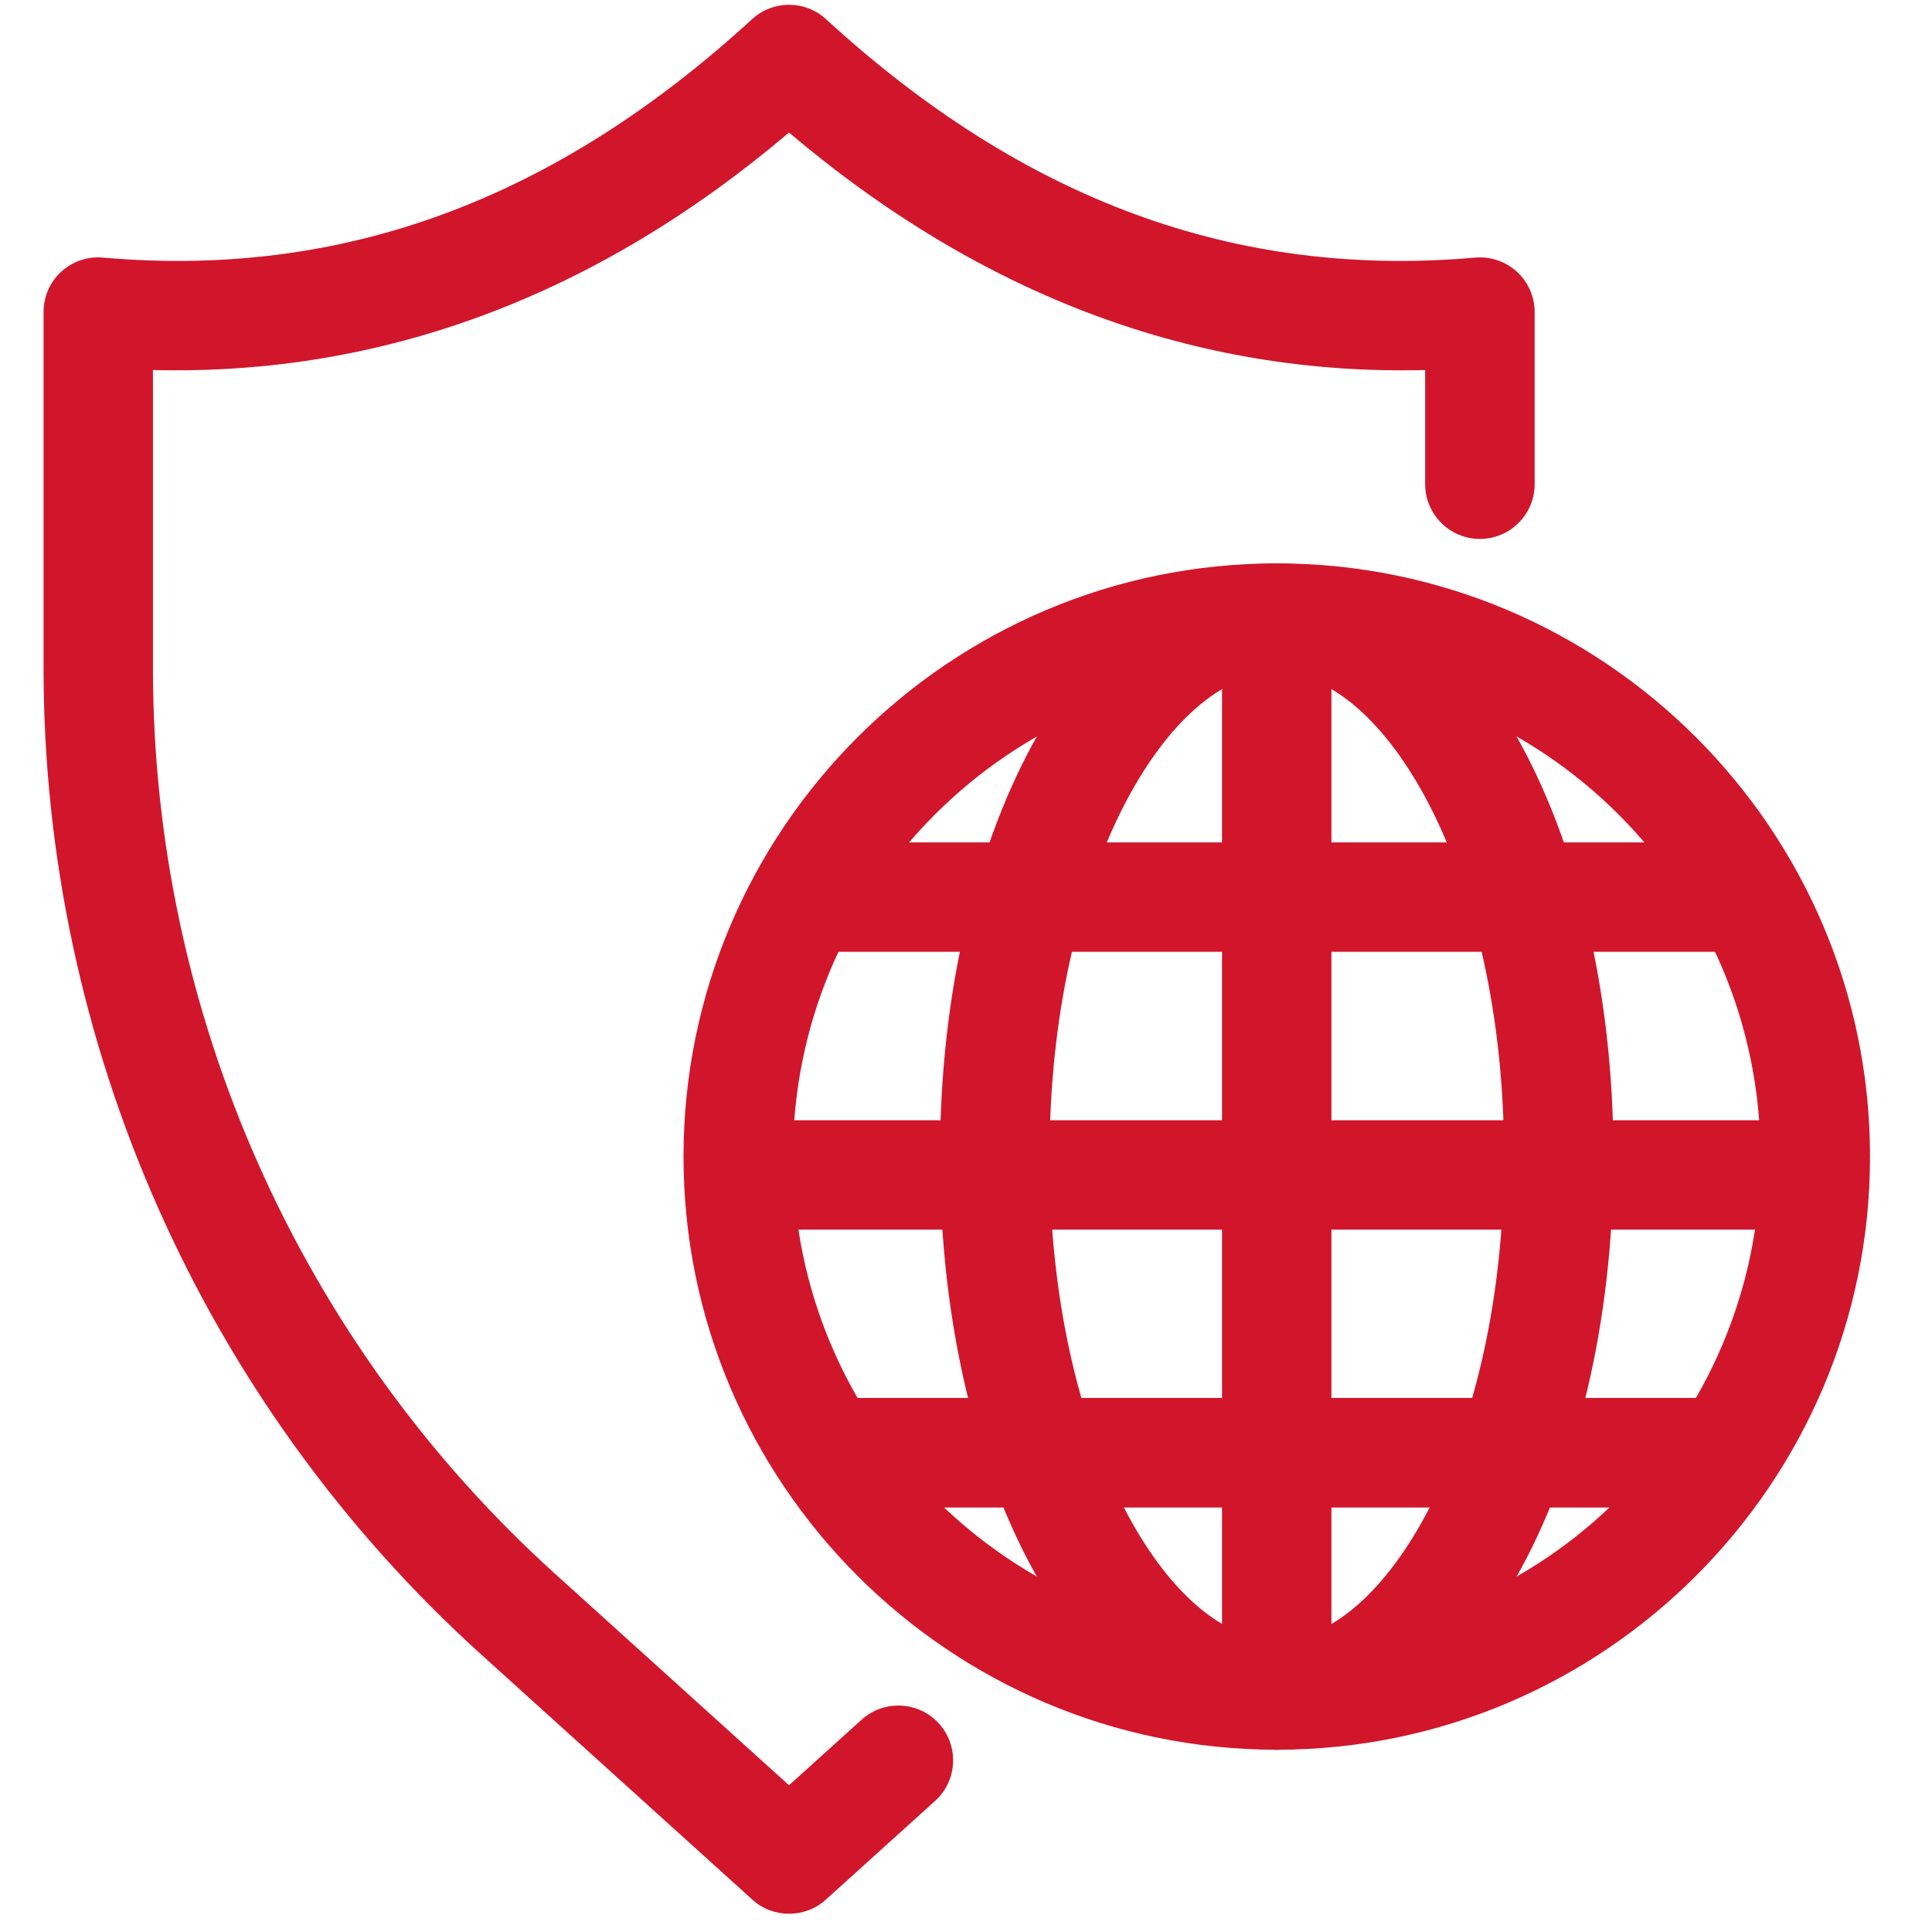 <svg xmlns="http://www.w3.org/2000/svg" xmlns:xlink="http://www.w3.org/1999/xlink" width="70" zoomAndPan="magnify" viewBox="0 0 52.5 52.5" height="70" preserveAspectRatio="xMidYMid meet" version="1.0"><defs><clipPath id="b36702f6cd"><path d="M 1.184 0 L 42 0 L 42 52.004 L 1.184 52.004 Z M 1.184 0 " clip-rule="nonzero"/></clipPath><clipPath id="9623639278"><path d="M 18 15 L 50.957 15 L 50.957 48 L 18 48 Z M 18 15 " clip-rule="nonzero"/></clipPath><clipPath id="659a4d0799"><path d="M 19 30 L 50.957 30 L 50.957 34 L 19 34 Z M 19 30 " clip-rule="nonzero"/></clipPath></defs><g clip-path="url(#b36702f6cd)"><path fill="#d1162b" d="M 21.441 52.004 C 21.086 52.004 20.727 51.879 20.445 51.621 L 13.082 44.965 C 5.52 38.129 1.184 28.359 1.184 18.164 L 1.184 8.48 C 1.184 8.062 1.355 7.664 1.664 7.383 C 1.973 7.102 2.383 6.961 2.801 7 C 9.289 7.57 15.059 5.453 20.438 0.52 C 21.004 0 21.879 0 22.445 0.52 C 27.824 5.453 33.594 7.57 40.086 7 C 40.5 6.965 40.91 7.102 41.219 7.383 C 41.527 7.664 41.703 8.062 41.703 8.48 L 41.703 13.156 C 41.703 13.977 41.035 14.645 40.215 14.645 C 39.395 14.645 38.727 13.977 38.727 13.156 L 38.727 10.055 C 32.488 10.215 26.684 8.043 21.441 3.602 C 16.203 8.043 10.395 10.211 4.156 10.055 L 4.156 18.164 C 4.156 27.52 8.137 36.484 15.078 42.762 L 21.441 48.512 L 23.414 46.73 C 24.023 46.18 24.965 46.227 25.516 46.836 C 26.066 47.445 26.02 48.387 25.41 48.938 L 22.441 51.621 C 22.156 51.879 21.801 52.004 21.441 52.004 Z M 21.441 52.004 " fill-opacity="1" fill-rule="nonzero"/></g><g clip-path="url(#9623639278)"><path fill="#d1162b" d="M 34.695 47.547 C 25.805 47.547 18.574 40.316 18.574 31.43 C 18.574 22.539 25.805 15.309 34.695 15.309 C 43.582 15.309 50.816 22.539 50.816 31.43 C 50.816 40.316 43.582 47.547 34.695 47.547 Z M 34.695 18.281 C 27.445 18.281 21.547 24.18 21.547 31.43 C 21.547 38.676 27.445 44.574 34.695 44.574 C 41.945 44.574 47.84 38.676 47.84 31.43 C 47.84 24.18 41.945 18.281 34.695 18.281 Z M 34.695 18.281 " fill-opacity="1" fill-rule="nonzero"/></g><path fill="#d1162b" d="M 34.695 47.547 C 29.562 47.547 25.543 40.469 25.543 31.43 C 25.543 22.391 29.562 15.309 34.695 15.309 C 39.824 15.309 43.844 22.391 43.844 31.43 C 43.844 40.469 39.824 47.547 34.695 47.547 Z M 34.695 18.281 C 31.773 18.281 28.52 23.68 28.52 31.43 C 28.52 39.176 31.773 44.574 34.695 44.574 C 37.617 44.574 40.871 39.176 40.871 31.43 C 40.871 23.68 37.617 18.281 34.695 18.281 Z M 34.695 18.281 " fill-opacity="1" fill-rule="nonzero"/><path fill="#d1162b" d="M 34.695 47.547 C 33.875 47.547 33.207 46.883 33.207 46.062 L 33.207 17.793 C 33.207 16.973 33.875 16.305 34.695 16.305 C 35.516 16.305 36.18 16.973 36.18 17.793 L 36.18 46.062 C 36.18 46.883 35.516 47.547 34.695 47.547 Z M 34.695 47.547 " fill-opacity="1" fill-rule="nonzero"/><g clip-path="url(#659a4d0799)"><path fill="#d1162b" d="M 48.828 33.414 L 20.559 33.414 C 19.738 33.414 19.074 32.75 19.074 31.926 C 19.074 31.105 19.738 30.441 20.559 30.441 L 48.828 30.441 C 49.648 30.441 50.316 31.105 50.316 31.926 C 50.316 32.75 49.648 33.414 48.828 33.414 Z M 48.828 33.414 " fill-opacity="1" fill-rule="nonzero"/></g><path fill="#d1162b" d="M 46.773 40.965 L 22.617 40.965 C 21.797 40.965 21.129 40.297 21.129 39.477 C 21.129 38.656 21.797 37.988 22.617 37.988 L 46.773 37.988 C 47.594 37.988 48.258 38.656 48.258 39.477 C 48.258 40.297 47.594 40.965 46.773 40.965 Z M 46.773 40.965 " fill-opacity="1" fill-rule="nonzero"/><path fill="#d1162b" d="M 46.773 25.863 L 22.617 25.863 C 21.797 25.863 21.129 25.199 21.129 24.379 C 21.129 23.559 21.797 22.891 22.617 22.891 L 46.773 22.891 C 47.594 22.891 48.258 23.559 48.258 24.379 C 48.258 25.199 47.594 25.863 46.773 25.863 Z M 46.773 25.863 " fill-opacity="1" fill-rule="nonzero"/></svg>